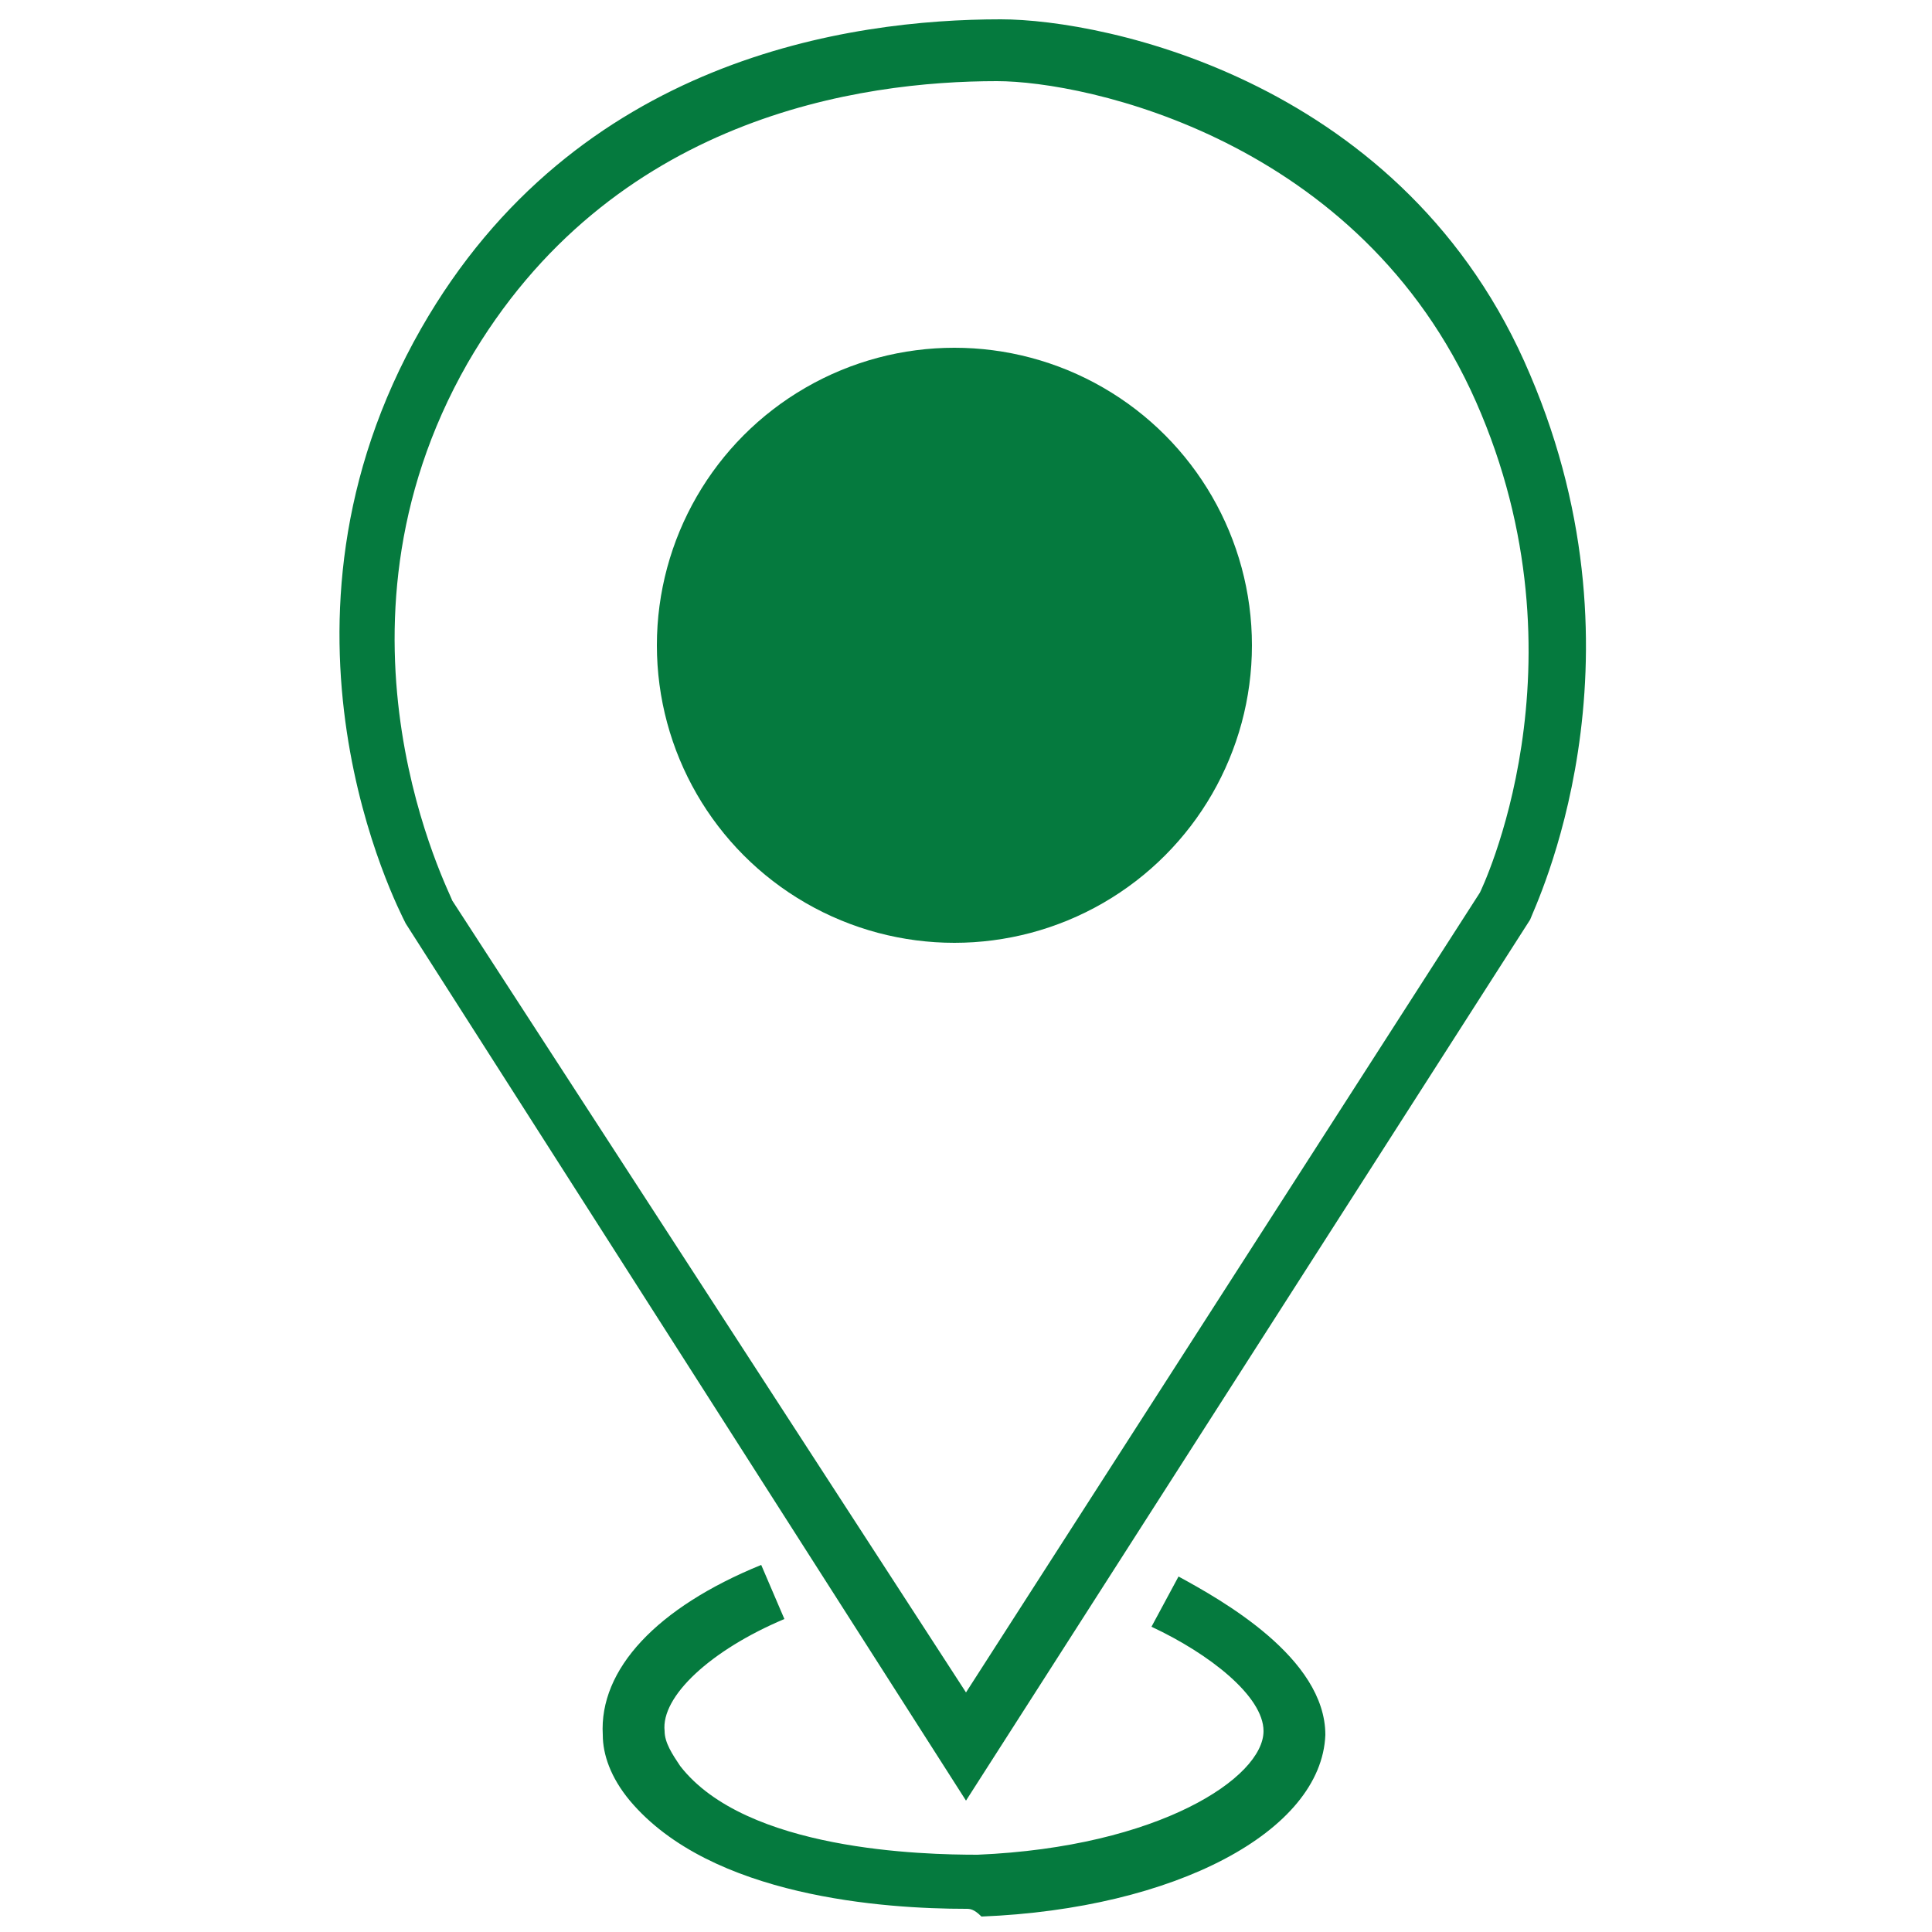 <?xml version="1.0" encoding="utf-8"?>
<!-- Generator: Adobe Illustrator 25.4.1, SVG Export Plug-In . SVG Version: 6.00 Build 0)  -->
<svg version="1.1" id="Layer_1" xmlns="http://www.w3.org/2000/svg" xmlns:xlink="http://www.w3.org/1999/xlink" x="0px" y="0px"
	 viewBox="0 0 50 50" style="enable-background:new 0 0 50 50;" xml:space="preserve">
<style type="text/css">
	.st0{fill:#057A3E;}
</style>
<circle class="st0" cx="24.7" cy="16.7" r="7.7"/>
<g>
	<path class="st0" d="M25,46.6L10.5,23.9c-0.2-0.4-4-7.7,0.4-15.4c4-7,11.1-8,15-8c2.7,0,10.5,1.6,13.7,9.2c3.2,7.5,0.1,13.8,0,14.1
		L25,46.6z M25.8,2.1c-3.5,0-10,0.9-13.7,7.3c-4,7-0.4,13.8-0.4,13.9L25,43.8l13.3-20.7l0,0c0,0,2.9-5.9-0.1-12.7
		C35.2,3.6,28.1,2.1,25.8,2.1z"/>
</g>
<g>
	<path class="st0" d="M25,49.4c-2.1,0-6.6-0.3-8.7-2.8c-0.5-0.6-0.7-1.2-0.7-1.7c-0.1-1.7,1.4-3.3,4.1-4.4l0.6,1.4
		c-1.9,0.8-3.2,2-3.1,2.9c0,0.3,0.2,0.6,0.4,0.9c1.7,2.2,6.3,2.3,7.7,2.3c4.7-0.2,7.4-2,7.4-3.2c0-0.9-1.4-2-2.9-2.7l0.7-1.3
		c1.1,0.6,3.8,2.1,3.8,4.1c-0.1,2.5-3.9,4.5-8.9,4.7C25.2,49.4,25.1,49.4,25,49.4z"/>
</g>
</svg>

